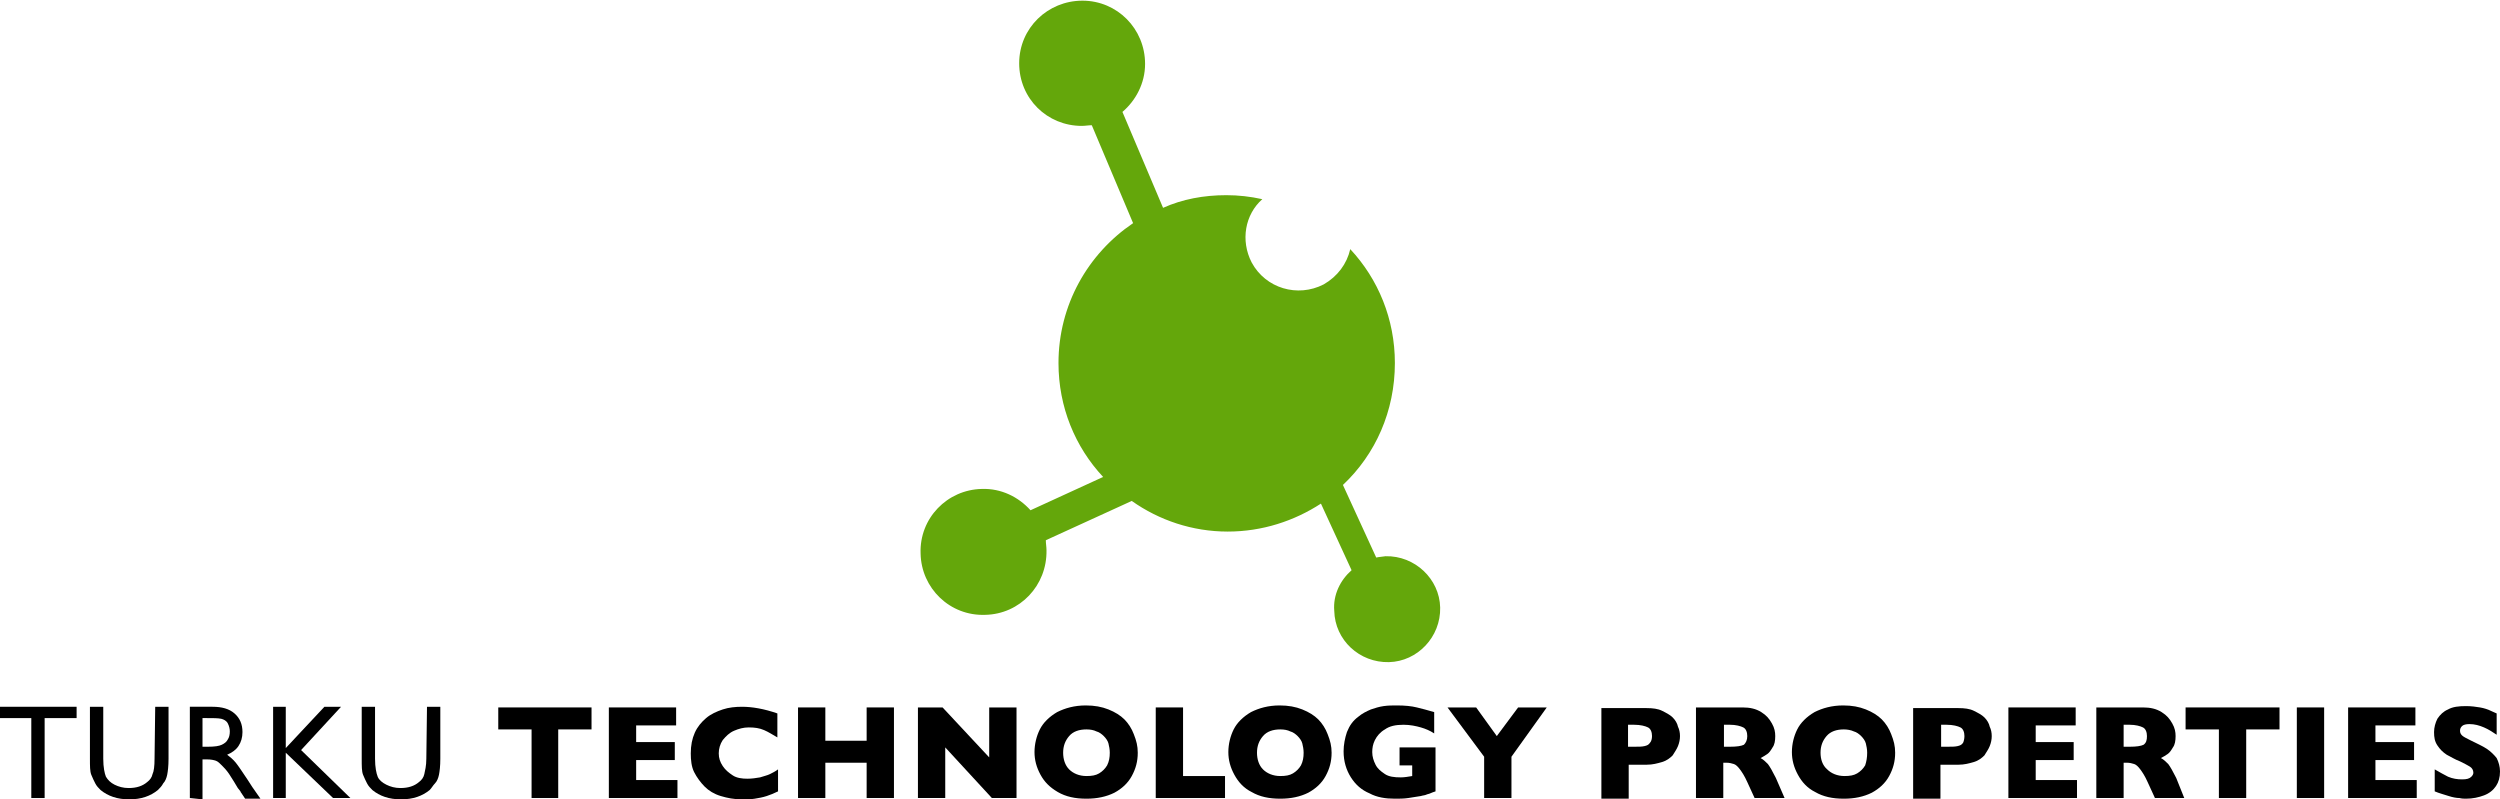 <?xml version="1.0" encoding="utf-8"?>
<!-- Generator: Adobe Illustrator 26.5.0, SVG Export Plug-In . SVG Version: 6.00 Build 0)  -->
<svg version="1.1" id="Layer_1" xmlns="http://www.w3.org/2000/svg" xmlns:xlink="http://www.w3.org/1999/xlink" x="0px" y="0px"
	 viewBox="0 0 375.3 120" style="enable-background:new 0 0 375.3 120;" xml:space="preserve">
<style type="text/css">
	.st0{fill:#64A70B;}
</style>
<g>
	<path class="st0" d="M206.6,83.7l-5-10.9c4.9-4.6,7.8-11.1,7.8-18.3c0-6.6-2.5-12.6-6.7-17.1c-0.5,2.2-1.9,4.1-4,5.3
		c-3.9,2-8.7,0.6-10.8-3.3c-1.7-3.3-1-7.2,1.6-9.5c-1.8-0.4-3.6-0.6-5.4-0.6c-3.4,0-6.6,0.6-9.5,1.9l-6.1-14.4
		c2-1.7,3.4-4.3,3.4-7.2c0-5.3-4.2-9.5-9.4-9.5S153,4.2,153,9.5s4.2,9.4,9.4,9.4c0.5,0,1-0.1,1.5-0.1l6.2,14.7
		c-6.8,4.6-11.2,12.3-11.2,21c0,6.6,2.5,12.6,6.7,17.1l-10.9,5c-1.8-2-4.4-3.3-7.3-3.2c-5.2,0.1-9.4,4.4-9.2,9.7
		c0.1,5.2,4.4,9.4,9.7,9.2c5.2-0.1,9.3-4.4,9.2-9.7c0-0.5-0.1-1-0.1-1.5l12.9-5.9c4.1,2.9,9.1,4.6,14.4,4.6c5.2,0,10-1.6,14-4.2
		l4.6,10c-1.7,1.5-2.8,3.7-2.6,6.1c0.1,4.4,3.8,7.8,8.2,7.7c4.3-0.1,7.8-3.8,7.7-8.2c-0.1-4.3-3.8-7.8-8.2-7.7
		C207.4,83.6,207,83.6,206.6,83.7"/>
	<g>
		<polygon points="0,106.1 0,107.8 4.7,107.8 4.7,119.8 6.7,119.8 6.7,107.8 11.5,107.8 11.5,106.1 		"/>
		<path d="M23.3,106.1h2v7.8c0,1.1-0.1,1.9-0.2,2.4s-0.3,1-0.6,1.3c-0.2,0.4-0.5,0.7-0.8,1c-1.1,0.9-2.5,1.4-4.3,1.4
			s-3.2-0.5-4.3-1.4c-0.3-0.3-0.6-0.6-0.8-1s-0.4-0.8-0.6-1.3s-0.2-1.3-0.2-2.4v-7.8h2v7.8c0,1.3,0.2,2.2,0.4,2.7
			c0.3,0.5,0.7,0.9,1.3,1.2s1.3,0.5,2.1,0.5c1.2,0,2.1-0.3,2.8-0.9c0.4-0.3,0.7-0.7,0.8-1.2c0.2-0.4,0.3-1.2,0.3-2.3L23.3,106.1
			L23.3,106.1z"/>
		<path d="M31,107.8h-0.6v4.3h0.8c1,0,1.7-0.1,2.1-0.3s0.7-0.4,0.9-0.8c0.2-0.3,0.3-0.7,0.3-1.2c0-0.4-0.1-0.8-0.3-1.2
			c-0.2-0.4-0.6-0.6-1-0.7C32.7,107.8,32,107.8,31,107.8 M28.5,119.8v-13.7h3.4c1.4,0,2.5,0.3,3.3,1s1.2,1.6,1.2,2.8
			c0,0.8-0.2,1.5-0.6,2.1s-1,1-1.7,1.3c0.4,0.3,0.9,0.7,1.3,1.2s1,1.4,1.8,2.6c0.5,0.8,0.9,1.4,1.2,1.8l0.7,1h-2.3l-0.6-0.9
			c0,0-0.1-0.1-0.1-0.2l-0.4-0.5l-0.6-1l-0.7-1.1c-0.4-0.6-0.8-1-1.1-1.3c-0.3-0.3-0.6-0.6-0.9-0.7c-0.3-0.1-0.7-0.2-1.4-0.2h-0.6v6
			L28.5,119.8L28.5,119.8z"/>
		<polygon points="48.7,106.1 42.9,112.3 42.9,106.1 41,106.1 41,119.8 42.9,119.8 42.9,113 50,119.8 52.6,119.8 45.2,112.6 
			51.2,106.1 		"/>
		<path d="M64.1,106.1h2v7.8c0,1.1-0.1,1.9-0.2,2.4s-0.3,1-0.6,1.3s-0.5,0.7-0.8,1c-1.1,0.9-2.5,1.4-4.3,1.4s-3.2-0.5-4.3-1.4
			c-0.3-0.3-0.6-0.6-0.8-1s-0.4-0.8-0.6-1.3s-0.2-1.3-0.2-2.4v-7.8h2v7.8c0,1.3,0.2,2.2,0.4,2.7s0.7,0.9,1.3,1.2
			c0.6,0.3,1.3,0.5,2.1,0.5c1.2,0,2.1-0.3,2.8-0.9c0.4-0.3,0.7-0.7,0.8-1.2s0.3-1.2,0.3-2.3L64.1,106.1L64.1,106.1z"/>
		<polygon points="74.8,106.2 74.8,109.5 79.8,109.5 79.8,119.8 83.8,119.8 83.8,109.5 88.8,109.5 88.8,106.2 		"/>
		<polygon points="91.4,106.2 91.4,119.8 101.7,119.8 101.7,117.1 95.5,117.1 95.5,114.1 101.3,114.1 101.3,111.4 95.5,111.4 
			95.5,108.9 101.5,108.9 101.5,106.2 		"/>
		<path d="M116.8,118.8c-0.6,0.3-1.1,0.5-1.7,0.7c-0.6,0.2-1.2,0.3-1.8,0.4s-1.2,0.1-1.9,0.1c-1.2,0-2.2-0.2-3.2-0.5
			s-1.8-0.8-2.4-1.4s-1.2-1.4-1.6-2.2s-0.5-1.8-0.5-2.8c0-1.2,0.2-2.2,0.6-3.1s1-1.6,1.7-2.2c0.7-0.6,1.6-1,2.5-1.3s1.9-0.4,2.9-0.4
			c1.5,0,3.3,0.3,5.3,1v3.6c-0.7-0.4-1.3-0.8-2-1.1s-1.4-0.4-2.3-0.4c-0.8,0-1.5,0.2-2.2,0.5s-1.2,0.8-1.7,1.4
			c-0.4,0.6-0.6,1.3-0.6,2s0.2,1.3,0.6,1.9c0.4,0.6,0.9,1,1.5,1.4s1.4,0.5,2.2,0.5c0.7,0,1.3-0.1,1.9-0.2c0.6-0.2,1.1-0.3,1.5-0.5
			s0.8-0.4,1.2-0.7V118.8L116.8,118.8z"/>
		<polygon points="130.1,106.2 130.1,111.2 123.9,111.2 123.9,106.2 119.8,106.2 119.8,119.8 123.9,119.8 123.9,114.5 130.1,114.5 
			130.1,119.8 134.2,119.8 134.2,106.2 		"/>
		<polygon points="148.5,106.2 148.5,113.7 141.5,106.2 137.8,106.2 137.8,119.8 141.9,119.8 141.9,112.2 148.9,119.8 152.6,119.8 
			152.6,106.2 		"/>
		<path d="M166.6,113c0-0.5-0.1-1-0.2-1.4c-0.1-0.4-0.4-0.8-0.7-1.1c-0.3-0.3-0.7-0.6-1.1-0.7c-0.4-0.2-0.9-0.3-1.5-0.3
			c-1.1,0-2,0.3-2.6,1s-0.9,1.5-0.9,2.5s0.3,1.9,0.9,2.5s1.5,1,2.6,1c0.8,0,1.4-0.1,1.9-0.4s0.9-0.7,1.2-1.2
			C166.5,114.3,166.6,113.7,166.6,113 M170.8,113c0,1.3-0.3,2.4-0.9,3.5s-1.5,1.9-2.6,2.5c-1.2,0.6-2.6,0.9-4.2,0.9
			c-1.7,0-3.1-0.3-4.3-1c-1.2-0.7-2-1.5-2.6-2.6s-0.9-2.2-0.9-3.4s0.3-2.4,0.8-3.4s1.4-1.9,2.6-2.6c1.2-0.6,2.6-1,4.3-1
			c1.3,0,2.4,0.2,3.4,0.6c1,0.4,1.8,0.9,2.4,1.5c0.6,0.6,1.1,1.4,1.4,2.2C170.6,111.2,170.8,112,170.8,113"/>
		<polygon points="173.5,106.2 173.5,119.8 183.9,119.8 183.9,116.5 177.6,116.5 177.6,106.2 		"/>
		<path d="M195.7,113c0-0.5-0.1-1-0.2-1.4c-0.1-0.4-0.4-0.8-0.7-1.1c-0.3-0.3-0.7-0.6-1.1-0.7c-0.4-0.2-0.9-0.3-1.5-0.3
			c-1.1,0-2,0.3-2.6,1s-0.9,1.5-0.9,2.5s0.3,1.9,0.9,2.5s1.5,1,2.6,1c0.8,0,1.4-0.1,1.9-0.4s0.9-0.7,1.2-1.2
			C195.6,114.3,195.7,113.7,195.7,113 M199.9,113c0,1.3-0.3,2.4-0.9,3.5s-1.5,1.9-2.6,2.5c-1.2,0.6-2.6,0.9-4.2,0.9
			c-1.7,0-3.1-0.3-4.3-1c-1.2-0.6-2-1.5-2.6-2.6s-0.9-2.2-0.9-3.4s0.3-2.4,0.8-3.4s1.4-1.9,2.6-2.6c1.2-0.6,2.6-1,4.3-1
			c1.3,0,2.4,0.2,3.4,0.6c1,0.4,1.8,0.9,2.4,1.5c0.6,0.6,1.1,1.4,1.4,2.2C199.7,111.2,199.9,112,199.9,113"/>
		<path d="M215.5,118.8c-0.3,0.1-0.6,0.2-0.8,0.3c-0.2,0.1-0.4,0.1-0.6,0.2s-0.5,0.1-0.8,0.2c-0.6,0.1-1.2,0.2-1.9,0.3
			c-0.7,0.1-1.3,0.1-2,0.1c-1.4,0-2.7-0.2-3.8-0.8c-1.2-0.5-2.1-1.3-2.8-2.4c-0.7-1.1-1.1-2.4-1.1-3.9c0-1,0.2-2,0.5-2.9
			c0.4-1,0.9-1.7,1.7-2.3c0.6-0.5,1.2-0.8,1.9-1.1c0.6-0.2,1.2-0.4,1.9-0.5c0.7-0.1,1.3-0.1,2-0.1c1.2,0,2.2,0.1,3,0.3
			c0.8,0.2,1.6,0.4,2.6,0.7v3.2c-0.6-0.4-1.3-0.7-2-0.9c-0.7-0.2-1.6-0.4-2.6-0.4c-1.2,0-2.1,0.2-2.8,0.7c-0.7,0.4-1.2,1-1.5,1.6
			c-0.3,0.6-0.4,1.2-0.4,1.8c0,0.7,0.2,1.3,0.5,1.9c0.3,0.6,0.8,1,1.4,1.4c0.6,0.4,1.4,0.5,2.4,0.5c0.5,0,1.1-0.1,1.7-0.2v-1.6h-1.9
			v-2.7h5.4L215.5,118.8L215.5,118.8z"/>
		<polygon points="227.9,106.2 224.7,110.5 221.6,106.2 217.3,106.2 222.8,113.6 222.8,119.8 226.9,119.8 226.9,113.6 232.2,106.2 
					"/>
		<path d="M248,110.5c0-0.6-0.2-1.1-0.6-1.3s-1.1-0.4-2.1-0.4h-0.9v3.3h0.9c0.7,0,1.2,0,1.6-0.1s0.6-0.2,0.8-0.5
			C247.9,111.3,248,110.9,248,110.5 M252.2,110.5c0,0.5-0.1,1-0.3,1.5c-0.2,0.5-0.5,0.9-0.8,1.4c-0.4,0.4-0.9,0.8-1.6,1
			s-1.4,0.4-2.3,0.4h-2.7v5.1h-4.1v-13.6h6.8c0.9,0,1.7,0.1,2.3,0.4s1.2,0.6,1.6,1s0.7,0.9,0.8,1.4
			C252.1,109.5,252.2,110,252.2,110.5"/>
		<path d="M262.3,110.5c0-0.6-0.2-1.1-0.6-1.3s-1.1-0.4-2-0.4h-0.9v3.3h0.9c1,0,1.7-0.1,2.1-0.3
			C262.1,111.5,262.3,111.1,262.3,110.5 M267.9,119.8h-4.5l-1.1-2.4c-0.4-0.9-0.8-1.5-1.1-1.9s-0.6-0.7-0.9-0.8s-0.7-0.2-1.1-0.2
			h-0.5v5.3h-4.1v-13.6h7c1.1,0,2,0.2,2.8,0.7s1.2,1,1.6,1.7s0.5,1.3,0.5,1.9c0,0.7-0.1,1.3-0.4,1.7c-0.3,0.5-0.5,0.8-0.8,1
			s-0.6,0.4-1,0.6c0.4,0.2,0.8,0.6,1.1,0.9c0.3,0.4,0.7,1.1,1.2,2.1L267.9,119.8z"/>
		<path d="M280.3,113c0-0.5-0.1-1-0.2-1.4s-0.4-0.8-0.7-1.1c-0.3-0.3-0.7-0.6-1.1-0.7c-0.4-0.2-1-0.3-1.5-0.3c-1.1,0-2,0.3-2.6,1
			s-0.9,1.5-0.9,2.5s0.3,1.9,1,2.5c0.6,0.6,1.5,1,2.6,1c0.8,0,1.4-0.1,1.9-0.4s0.9-0.7,1.2-1.2C280.2,114.3,280.3,113.7,280.3,113
			 M284.5,113c0,1.3-0.3,2.4-0.9,3.5s-1.5,1.9-2.6,2.5c-1.2,0.6-2.6,0.9-4.2,0.9c-1.7,0-3.1-0.3-4.3-1c-1.2-0.6-2-1.5-2.6-2.6
			s-0.9-2.2-0.9-3.4s0.3-2.4,0.8-3.4s1.4-1.9,2.6-2.6c1.2-0.6,2.6-1,4.3-1c1.3,0,2.4,0.2,3.4,0.6c1,0.4,1.8,0.9,2.4,1.5
			s1.1,1.4,1.4,2.2C284.3,111.2,284.5,112,284.5,113"/>
		<path d="M294.9,110.5c0-0.6-0.2-1.1-0.6-1.3s-1.1-0.4-2.1-0.4h-0.8v3.3h0.9c0.7,0,1.2,0,1.6-0.1s0.6-0.2,0.8-0.5
			C294.8,111.3,294.9,110.9,294.9,110.5 M299,110.5c0,0.5-0.1,1-0.3,1.5c-0.2,0.5-0.5,0.9-0.8,1.4c-0.4,0.4-0.9,0.8-1.6,1
			s-1.4,0.4-2.3,0.4h-2.7v5.1h-4.1v-13.6h6.8c0.9,0,1.7,0.1,2.3,0.4s1.2,0.6,1.6,1s0.7,0.9,0.8,1.4C298.9,109.5,299,110,299,110.5"
			/>
		<polygon points="301.5,106.2 301.5,119.8 311.8,119.8 311.8,117.1 305.6,117.1 305.6,114.1 311.3,114.1 311.3,111.4 305.6,111.4 
			305.6,108.9 311.6,108.9 311.6,106.2 		"/>
		<path d="M322.3,110.5c0-0.6-0.2-1.1-0.6-1.3s-1.1-0.4-2-0.4h-0.9v3.3h0.9c1,0,1.7-0.1,2.1-0.3
			C322.2,111.5,322.3,111.1,322.3,110.5 M327.9,119.8h-4.4l-1.1-2.4c-0.4-0.9-0.8-1.5-1.1-1.9s-0.6-0.7-0.9-0.8s-0.7-0.2-1.1-0.2
			h-0.5v5.3h-4.1v-13.6h7c1.1,0,2,0.2,2.8,0.7s1.2,1,1.6,1.7s0.5,1.3,0.5,1.9c0,0.7-0.1,1.3-0.4,1.7c-0.3,0.5-0.5,0.8-0.8,1
			s-0.6,0.4-1,0.6c0.4,0.2,0.8,0.6,1.1,0.9c0.3,0.4,0.7,1.1,1.2,2.1L327.9,119.8z"/>
		<polygon points="328.1,106.2 328.1,109.5 333.1,109.5 333.1,119.8 337.2,119.8 337.2,109.5 342.2,109.5 342.2,106.2 		"/>
		<rect x="344.8" y="106.2" width="4.1" height="13.6"/>
		<polygon points="352.5,106.2 352.5,119.8 362.8,119.8 362.8,117.1 356.6,117.1 356.6,114.1 362.4,114.1 362.4,111.4 356.6,111.4 
			356.6,108.9 362.6,108.9 362.6,106.2 		"/>
		<path d="M375.3,115.8c0,0.9-0.2,1.6-0.6,2.2c-0.4,0.6-1,1.1-1.8,1.4c-0.8,0.3-1.7,0.5-2.7,0.5c-0.3,0-0.6,0-1-0.1
			c-0.4,0-1-0.1-1.6-0.3s-1.4-0.4-2.1-0.7v-3.3c0.7,0.4,1.4,0.8,2,1.1c0.7,0.3,1.4,0.4,2.1,0.4s1.1-0.1,1.4-0.4
			c0.2-0.2,0.3-0.4,0.3-0.6c0-0.4-0.2-0.7-0.5-0.9s-0.9-0.5-1.5-0.8c-0.8-0.3-1.4-0.7-2-1c-0.6-0.4-1-0.8-1.4-1.4
			c-0.4-0.6-0.5-1.2-0.5-2c0-0.7,0.2-1.4,0.5-2c0.4-0.6,0.9-1.1,1.6-1.4c0.7-0.4,1.6-0.5,2.7-0.5c0.8,0,1.5,0.1,2.1,0.2
			s1.2,0.3,1.6,0.5s0.7,0.3,0.9,0.4v3.2c-0.6-0.4-1.2-0.8-1.9-1.1c-0.7-0.3-1.4-0.5-2.2-0.5c-0.5,0-0.9,0.1-1.1,0.3
			s-0.3,0.4-0.3,0.7s0.1,0.5,0.3,0.7s0.6,0.4,1.2,0.7c1,0.5,1.9,0.9,2.5,1.3c0.6,0.4,1.1,0.9,1.5,1.4
			C375.1,114.4,375.3,115.1,375.3,115.8"/>
	</g>
</g>
</svg>
